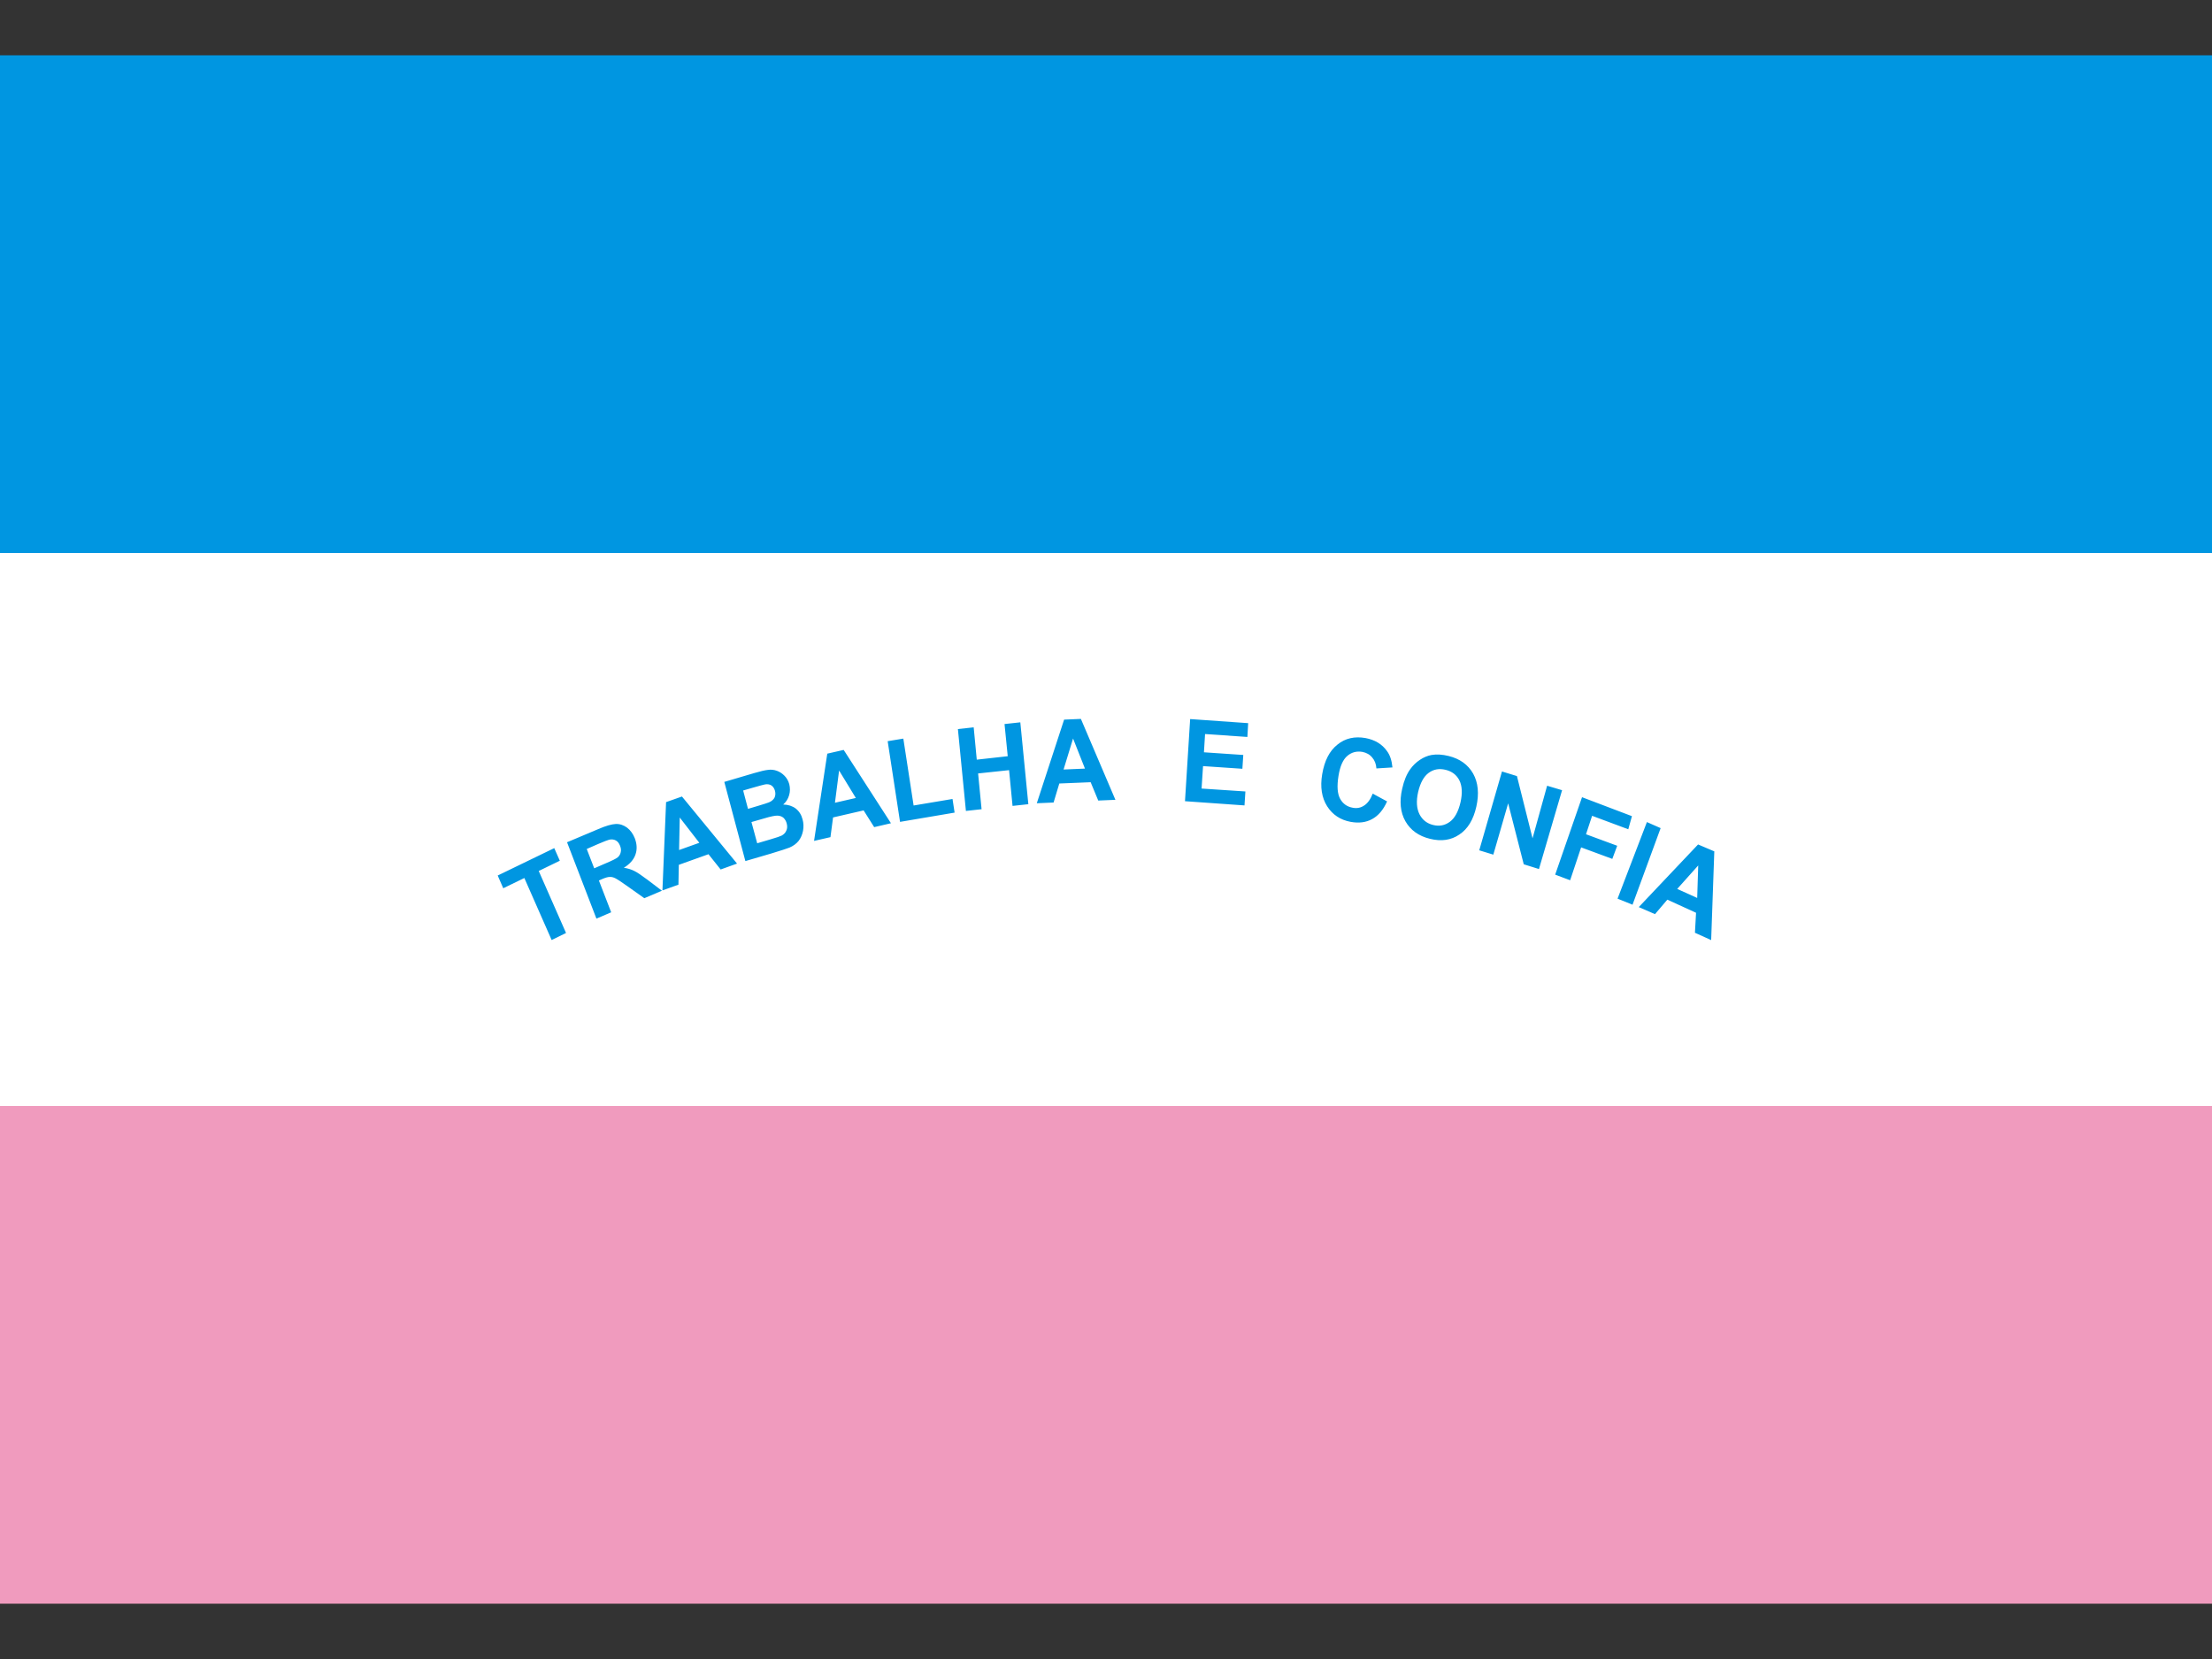 <?xml version='1.0' encoding='utf-8'?>
<ns0:svg xmlns:dc="http://purl.org/dc/elements/1.1/" xmlns:ns0="http://www.w3.org/2000/svg" xmlns:ns2="http://creativecommons.org/ns#" xmlns:rdf="http://www.w3.org/1999/02/22-rdf-syntax-ns#" width="640" height="480" version="1.1" viewBox="0 -33 1320 990">
 <ns0:rect x="0" y="-33" width="1320" height="990" fill="#333333" stroke="none"/>
 <ns0:title>Bandeira do Espírito Santo</ns0:title>
 <ns0:path d="m0 297h1320v330h-1320z" fill="#ffffff" stroke-width="1.035" />
 <ns0:path d="m0 0h1320v297h-1320z" fill="#0096e1" stroke-width=".982" />
 <ns0:path d="m0 627h1320v297h-1320z" fill="#f09bbe" stroke-width=".982" />
 <ns0:path d="m329.19 527.946-16.289-37-12.583 6.118-3.318-7.605 33.752-16.345 3.318 7.52-12.583 6.118 16.289 37-8.586 4.195m26.721-12.765-17.534-45.568 18.512-7.801c4.59-2.014 8.148-2.99 10.524-3.097 2.45-0.108 4.683 0.644 6.772 2.17 2.09 1.611 3.59 3.742 4.647 6.392 1.285 3.42 1.456 6.678 0.362 9.691-1.019 3.012-3.378 5.692-6.927 7.869 2.304 0.322 4.388 0.99 6.101 1.833 1.788 0.842 4.399 2.62 7.907 5.248l8.733 6.613-10.515 4.47-10.148-7.201c-3.656-2.627-6.043-4.149-7.235-4.739-1.192-0.59-2.308-0.837-3.347-0.742-1.04 9e-3 -2.596 0.452-4.595 1.328l-1.777 0.788 7.331 18.979-8.811 3.768m-1.316-30.014 6.442-2.803c4.221-1.754 6.811-3.064 7.697-3.844 0.885-0.866 1.473-1.815 1.688-3.018 0.29-1.118 0.132-2.403-0.397-3.771-0.604-1.539-1.429-2.647-2.621-3.236-1.118-0.59-2.456-0.75-3.938-0.394-0.816 0.179-2.963 1.056-6.518 2.546l-6.812 2.978 4.459 11.541m85.229-2.824-9.778 3.519-7.264-9.114-17.705 6.336-0.217 11.841-9.556 3.432 2.171-52.694 9.483-3.345 32.868 40.026m-22.509-12.409-11.686-15.08-0.389 19.392 12.075-4.312m14.904-36.337 18.009-5.309c3.632-1.062 6.301-1.687 8.156-1.875 1.78-0.273 3.564-0.032 5.202 0.554 1.638 0.586 3.129 1.516 4.55 2.962 1.346 1.361 2.323 3.068 2.856 5.036 0.535 2.226 0.55 4.456-0.104 6.607-0.653 2.236-1.829 4.048-3.527 5.522 2.971 0.059 5.501 0.894 7.516 2.42 2.016 1.612 3.367 3.744 4.054 6.484 0.608 2.139 0.698 4.455 0.268 6.775-0.431 2.234-1.308 4.301-2.633 6.029-1.326 1.642-3.173 3.031-5.468 3.995-1.481 0.614-5.112 1.762-10.892 3.529l-15.415 4.514-12.57-47.243m11.247 5.132 2.895 10.955 5.929-1.769c3.557-1.061 5.78-1.768 6.595-2.118 1.481-0.614 2.589-1.567 3.249-2.689 0.586-1.206 0.725-2.58 0.344-4.121-0.381-1.455-1.131-2.564-2.101-3.241-1.044-0.677-2.308-0.923-3.866-0.652-0.964 0.18-3.558 0.89-7.857 2.129l-5.188 1.505m4.953 18.829 3.427 12.666 8.375-2.477c3.335-0.974 5.335-1.678 6.223-2.115 1.258-0.698 2.217-1.65 2.728-2.856 0.66-1.293 0.724-2.752 0.267-4.463-0.38-1.369-1.056-2.478-1.953-3.328-0.896-0.764-2.087-1.182-3.424-1.256-1.411-0.073-4.155 0.466-8.231 1.704l-7.412 2.125m83.248 0.711-10.009 2.32-6.305-9.981-18.239 4.196-1.555 11.767-9.787 2.233 7.893-52.059 9.787-2.233 28.215 43.757m-20.968-15.082-9.986-16.382-2.47 19.239 12.456-2.857m26.383 14.262-7.378-48.147 9.346-1.542 6.135 39.923 23.217-3.897 1.243 8.139-32.562 5.525m39.313-6.53-4.784-48.857 9.424-1.028 1.838 19.286 18.476-2.053-1.911-19.2 9.424-1.028 4.784 48.857-9.424 1.028-2.074-21.343-18.477 1.967 2.074 21.343-9.35 1.028m89.214-6.634-10.245 0.435-4.529-10.94-18.708 0.768-3.414 11.355-10.022 0.433 16.298-49.904 10.022-0.433 20.597 48.286m-18.17-18.625-7.101-17.952-5.668 18.495 12.769-0.544m59.686 19.453 3.086-49.013 34.621 2.435-0.464 8.24-25.26-1.747-0.669 10.901 23.476 1.591-0.539 8.241-23.476-1.591-0.875 13.391 26.151 1.738-0.538 8.326-35.512-2.512m112.025-4.523 8.571 4.641c-2.268 5.082-5.215 8.54-8.914 10.546-3.625 2.006-7.928 2.559-12.835 1.659-6.171-1.146-10.796-4.278-14.023-9.311-3.228-5.118-4.236-11.543-2.95-19.104 1.357-8.076 4.362-13.937 9.089-17.668 4.653-3.816 10.288-5.068 16.756-3.925 5.577 1.065 9.901 3.6 12.825 7.777 1.798 2.386 2.86 5.636 3.259 9.751l-9.575 0.601c-0.166-2.572-0.998-4.795-2.494-6.498-1.423-1.789-3.435-2.886-5.889-3.379-3.42-0.57-6.459 0.23-8.969 2.397-2.584 2.168-4.34 6.13-5.267 11.886-0.998 6.186-0.67 10.73 0.983 13.717 1.654 2.988 4.191 4.767 7.536 5.337 2.454 0.493 4.753 0.043 6.823-1.348 1.996-1.305 3.763-3.637 5.076-7.08m17.58-2.903c1.081-4.9 2.689-8.775 4.896-11.797 1.545-2.159 3.463-3.977 5.681-5.456 2.218-1.478 4.513-2.443 6.887-2.893 3.115-0.543 6.533-0.316 10.252 0.594 6.694 1.656 11.545 5.13 14.625 10.507 3.006 5.378 3.645 11.978 1.915 19.714-1.73 7.737-5.108 13.343-10.136 16.648-4.953 3.39-10.813 4.215-17.508 2.559-6.769-1.655-11.619-5.129-14.7-10.506-3.006-5.292-3.644-11.806-1.912-19.371m9.518 1.974c-1.226 5.416-0.899 9.874 0.832 13.29 1.73 3.33 4.418 5.451 8.137 6.361 3.645 0.911 6.982 0.281 9.938-1.891 2.956-2.171 5.083-6.051 6.382-11.639 1.226-5.416 0.974-9.789-0.682-13.12-1.655-3.245-4.417-5.365-8.211-6.275-3.793-0.91-7.131-0.365-10.087 1.806-2.956 2.171-5.009 5.964-6.309 11.467m36.472 34.76 13.57-47.048 8.929 2.751 9.309 37.149 8.7-31.391 8.929 2.665-13.793 47.05-9.079-2.835-9.304-36.377-8.854 30.62-8.409-2.584m45.321 14.521 16.026-46.212 29.779 11.314-2.175 7.826-21.589-8.042-3.639 11.014 18.611 6.868-2.918 7.833-18.611-6.868-6.551 19.619-8.933-3.351m37.225 14.336 17.515-45.711 8.193 3.615-16.772 45.704-8.935-3.609m55.86 24.721-9.683-4.374 0.662-11.931-17.132-7.825-7.368 8.645-9.682-4.203 35.393-37.378 9.681 4.117-1.872 52.949m-8.338-25.147 0.612-19.394-12.53 14.01 11.917 5.384" fill="#0096e1" stroke-width=".798" />
</ns0:svg>